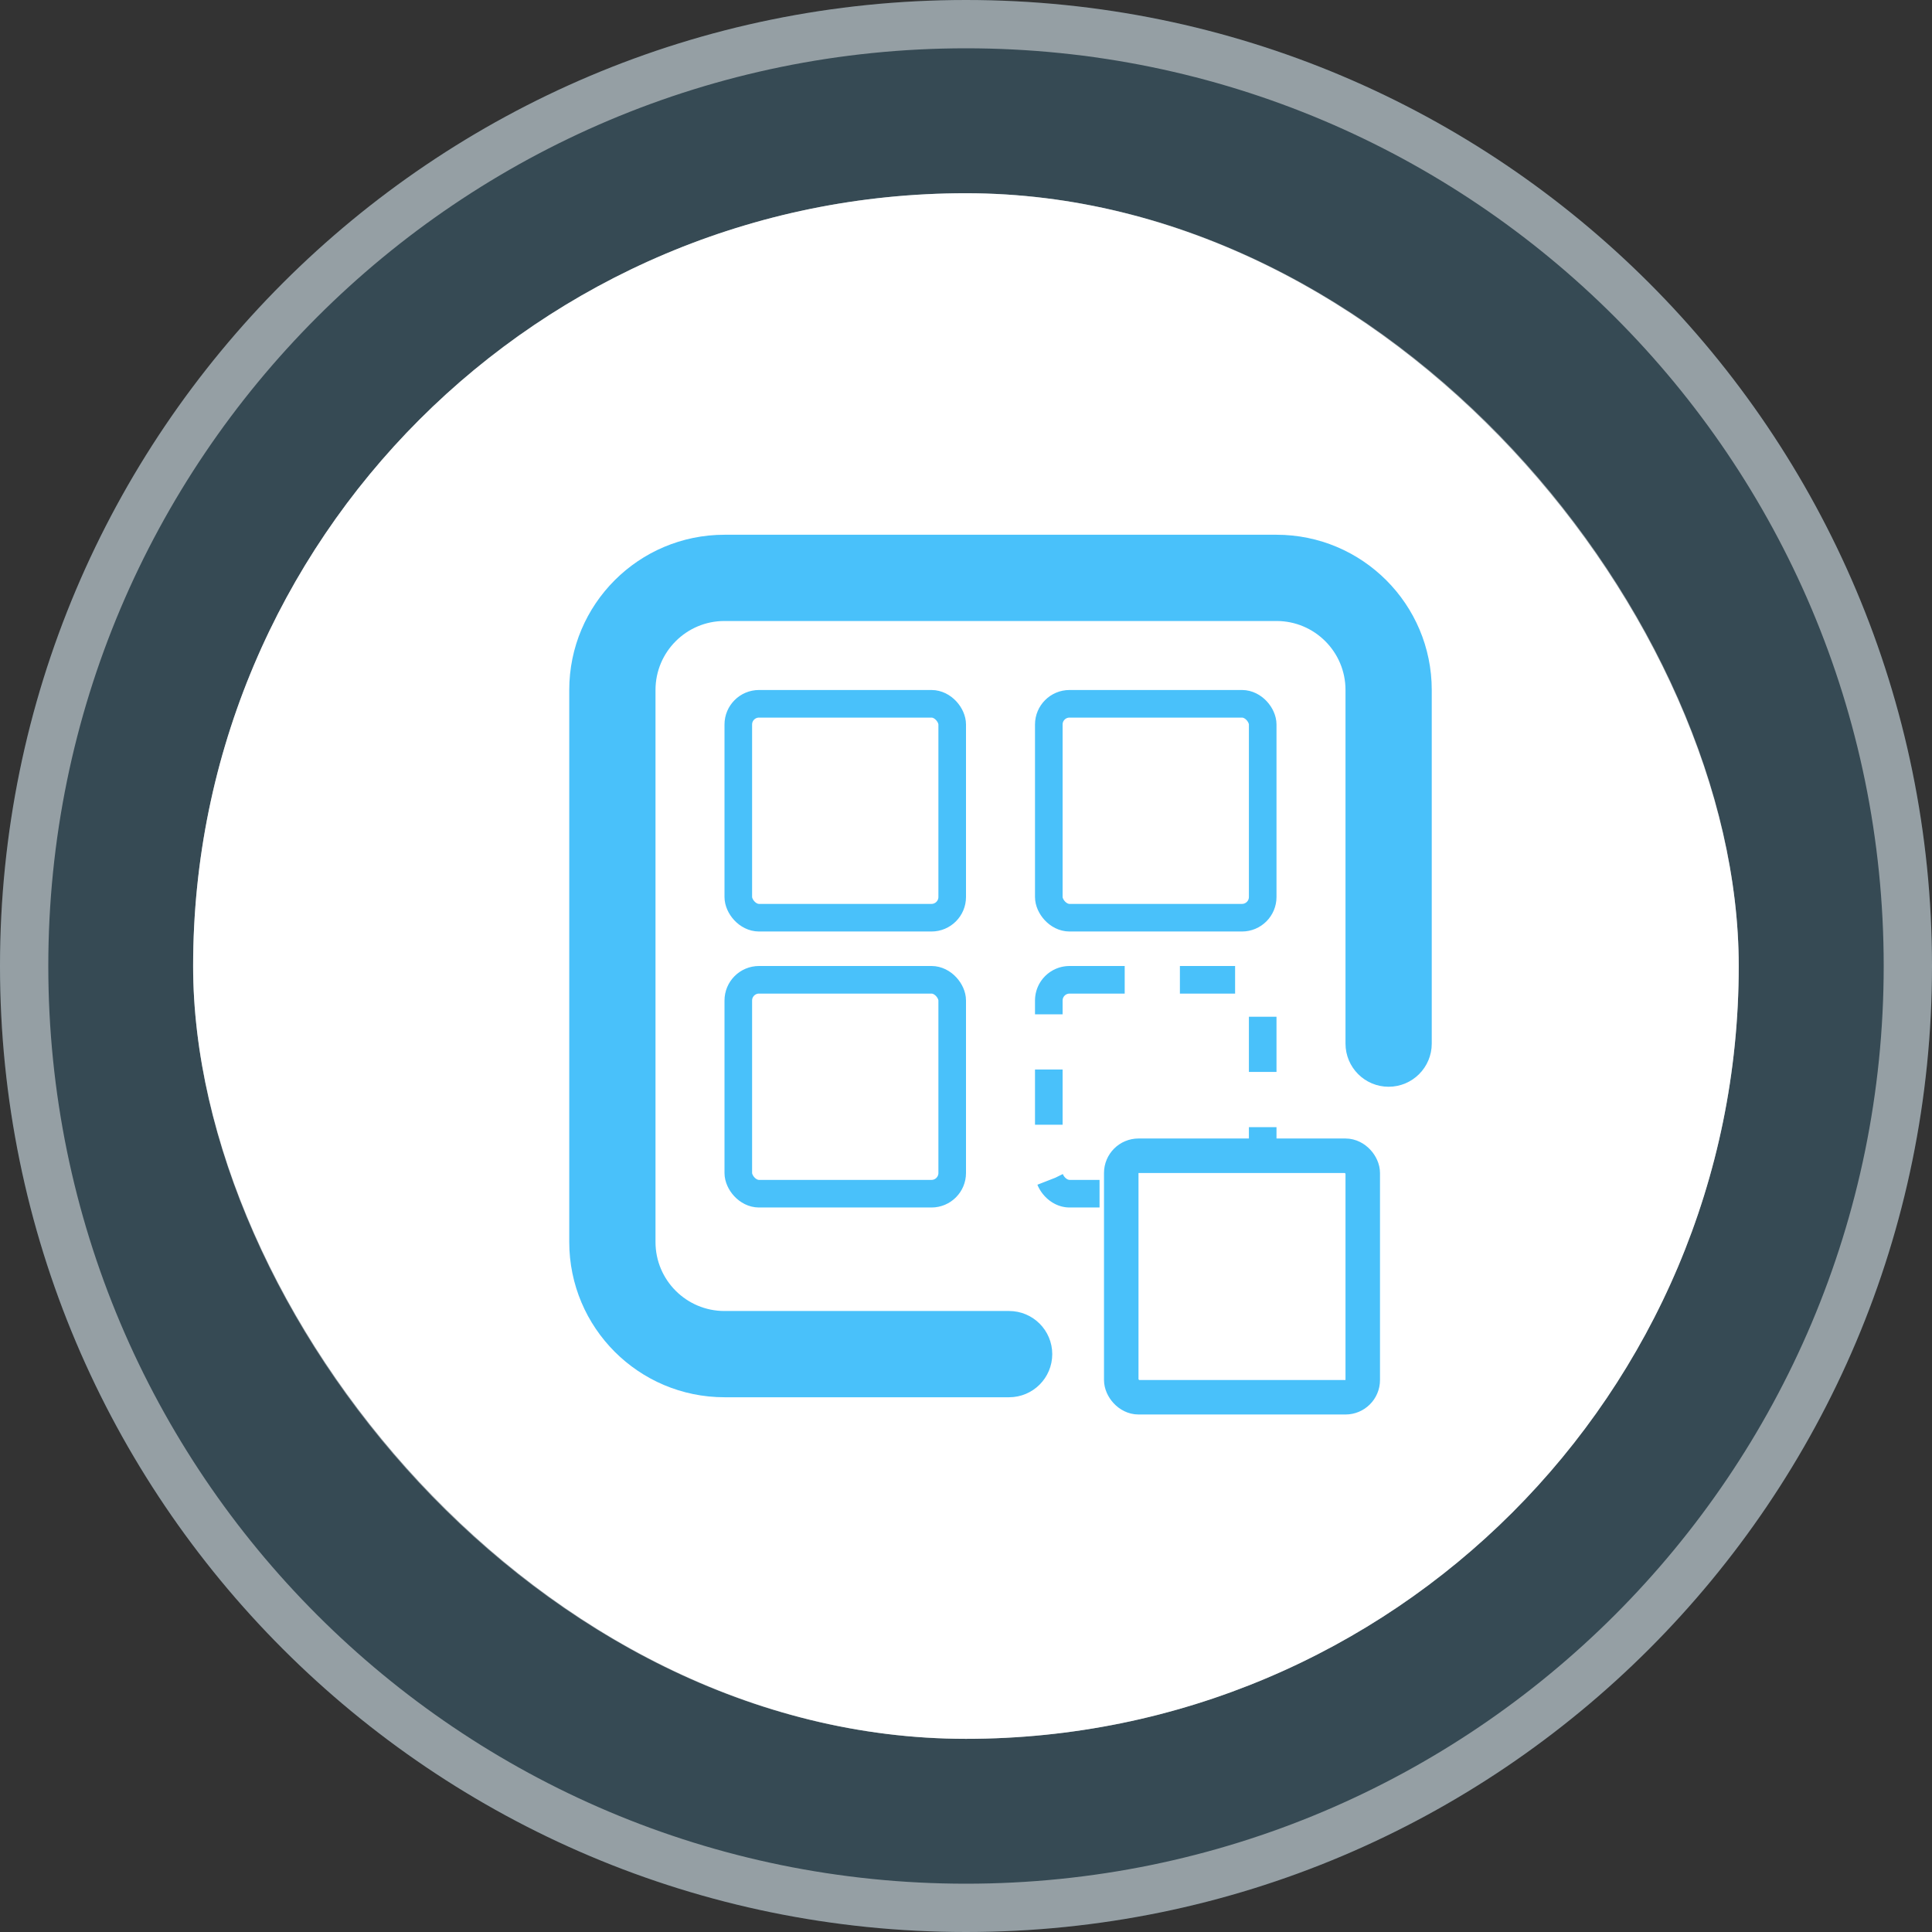<svg width="56" height="56" viewBox="0 0 56 56" fill="none" xmlns="http://www.w3.org/2000/svg">
<rect x="0" y="0" width="56" height="56" fill="#333333" stroke="none"/>
<path d="M0 28C0 12.536 12.536 0 28 0C43.464 0 56 12.536 56 28C56 43.464 43.464 56 28 56C12.536 56 0 43.464 0 28Z" fill="#49C1FA" fill-opacity="0.17"/>
<path d="M0.7 28C0.7 12.923 12.923 0.7 28 0.7C43.077 0.7 55.3 12.923 55.3 28C55.3 43.077 43.077 55.3 28 55.3C12.923 55.3 0.7 43.077 0.7 28Z" stroke="white" stroke-opacity="0.47" stroke-width="1.4"/>
<rect x="5.598" y="5.601" width="44.8" height="44.8" rx="22.4" fill="white"/>
<rect x="6.298" y="6.301" width="43.4" height="43.4" rx="21.7" stroke="white" stroke-opacity="0.47" stroke-width="1.4"/>
<path d="M21 17.5H37C38.381 17.5 39.5 18.619 39.5 20V30.25C39.5 30.664 39.836 31 40.25 31C40.664 31 41 30.664 41 30.25V20C41 17.791 39.209 16 37 16H21C18.791 16 17 17.791 17 20V36C17 38.209 18.791 40 21 40H29.25C29.664 40 30 39.664 30 39.25C30 38.836 29.664 38.5 29.25 38.5H21C19.619 38.5 18.5 37.381 18.5 36V20C18.5 18.619 19.619 17.5 21 17.5Z" fill="#49C1FA"/>
<path d="M21 17.5H37C38.381 17.5 39.5 18.619 39.5 20V30.25C39.5 30.664 39.836 31 40.25 31C40.664 31 41 30.664 41 30.25V20C41 17.791 39.209 16 37 16H21C18.791 16 17 17.791 17 20V36C17 38.209 18.791 40 21 40H29.25C29.664 40 30 39.664 30 39.25C30 38.836 29.664 38.5 29.25 38.5H21C19.619 38.5 18.5 37.381 18.5 36V20C18.5 18.619 19.619 17.5 21 17.5Z" stroke="#49C1FA"/>
<rect x="21.4" y="20.4" width="6.2" height="6.2" rx="0.6" stroke="#49C1FA" stroke-width="0.8"/>
<rect x="21.4" y="28.4" width="6.2" height="6.2" rx="0.6" stroke="#49C1FA" stroke-width="0.8"/>
<rect x="30.4" y="20.4" width="6.2" height="6.2" rx="0.6" stroke="#49C1FA" stroke-width="0.8"/>
<rect x="30.4" y="28.4" width="6.2" height="6.2" rx="0.6" stroke="#49C1FA" stroke-width="0.8" stroke-dasharray="1.6 1.6"/>
<rect x="32.5" y="33.5" width="7" height="7" rx="0.5" fill="white" stroke="#49C1FA"/>
</svg>
